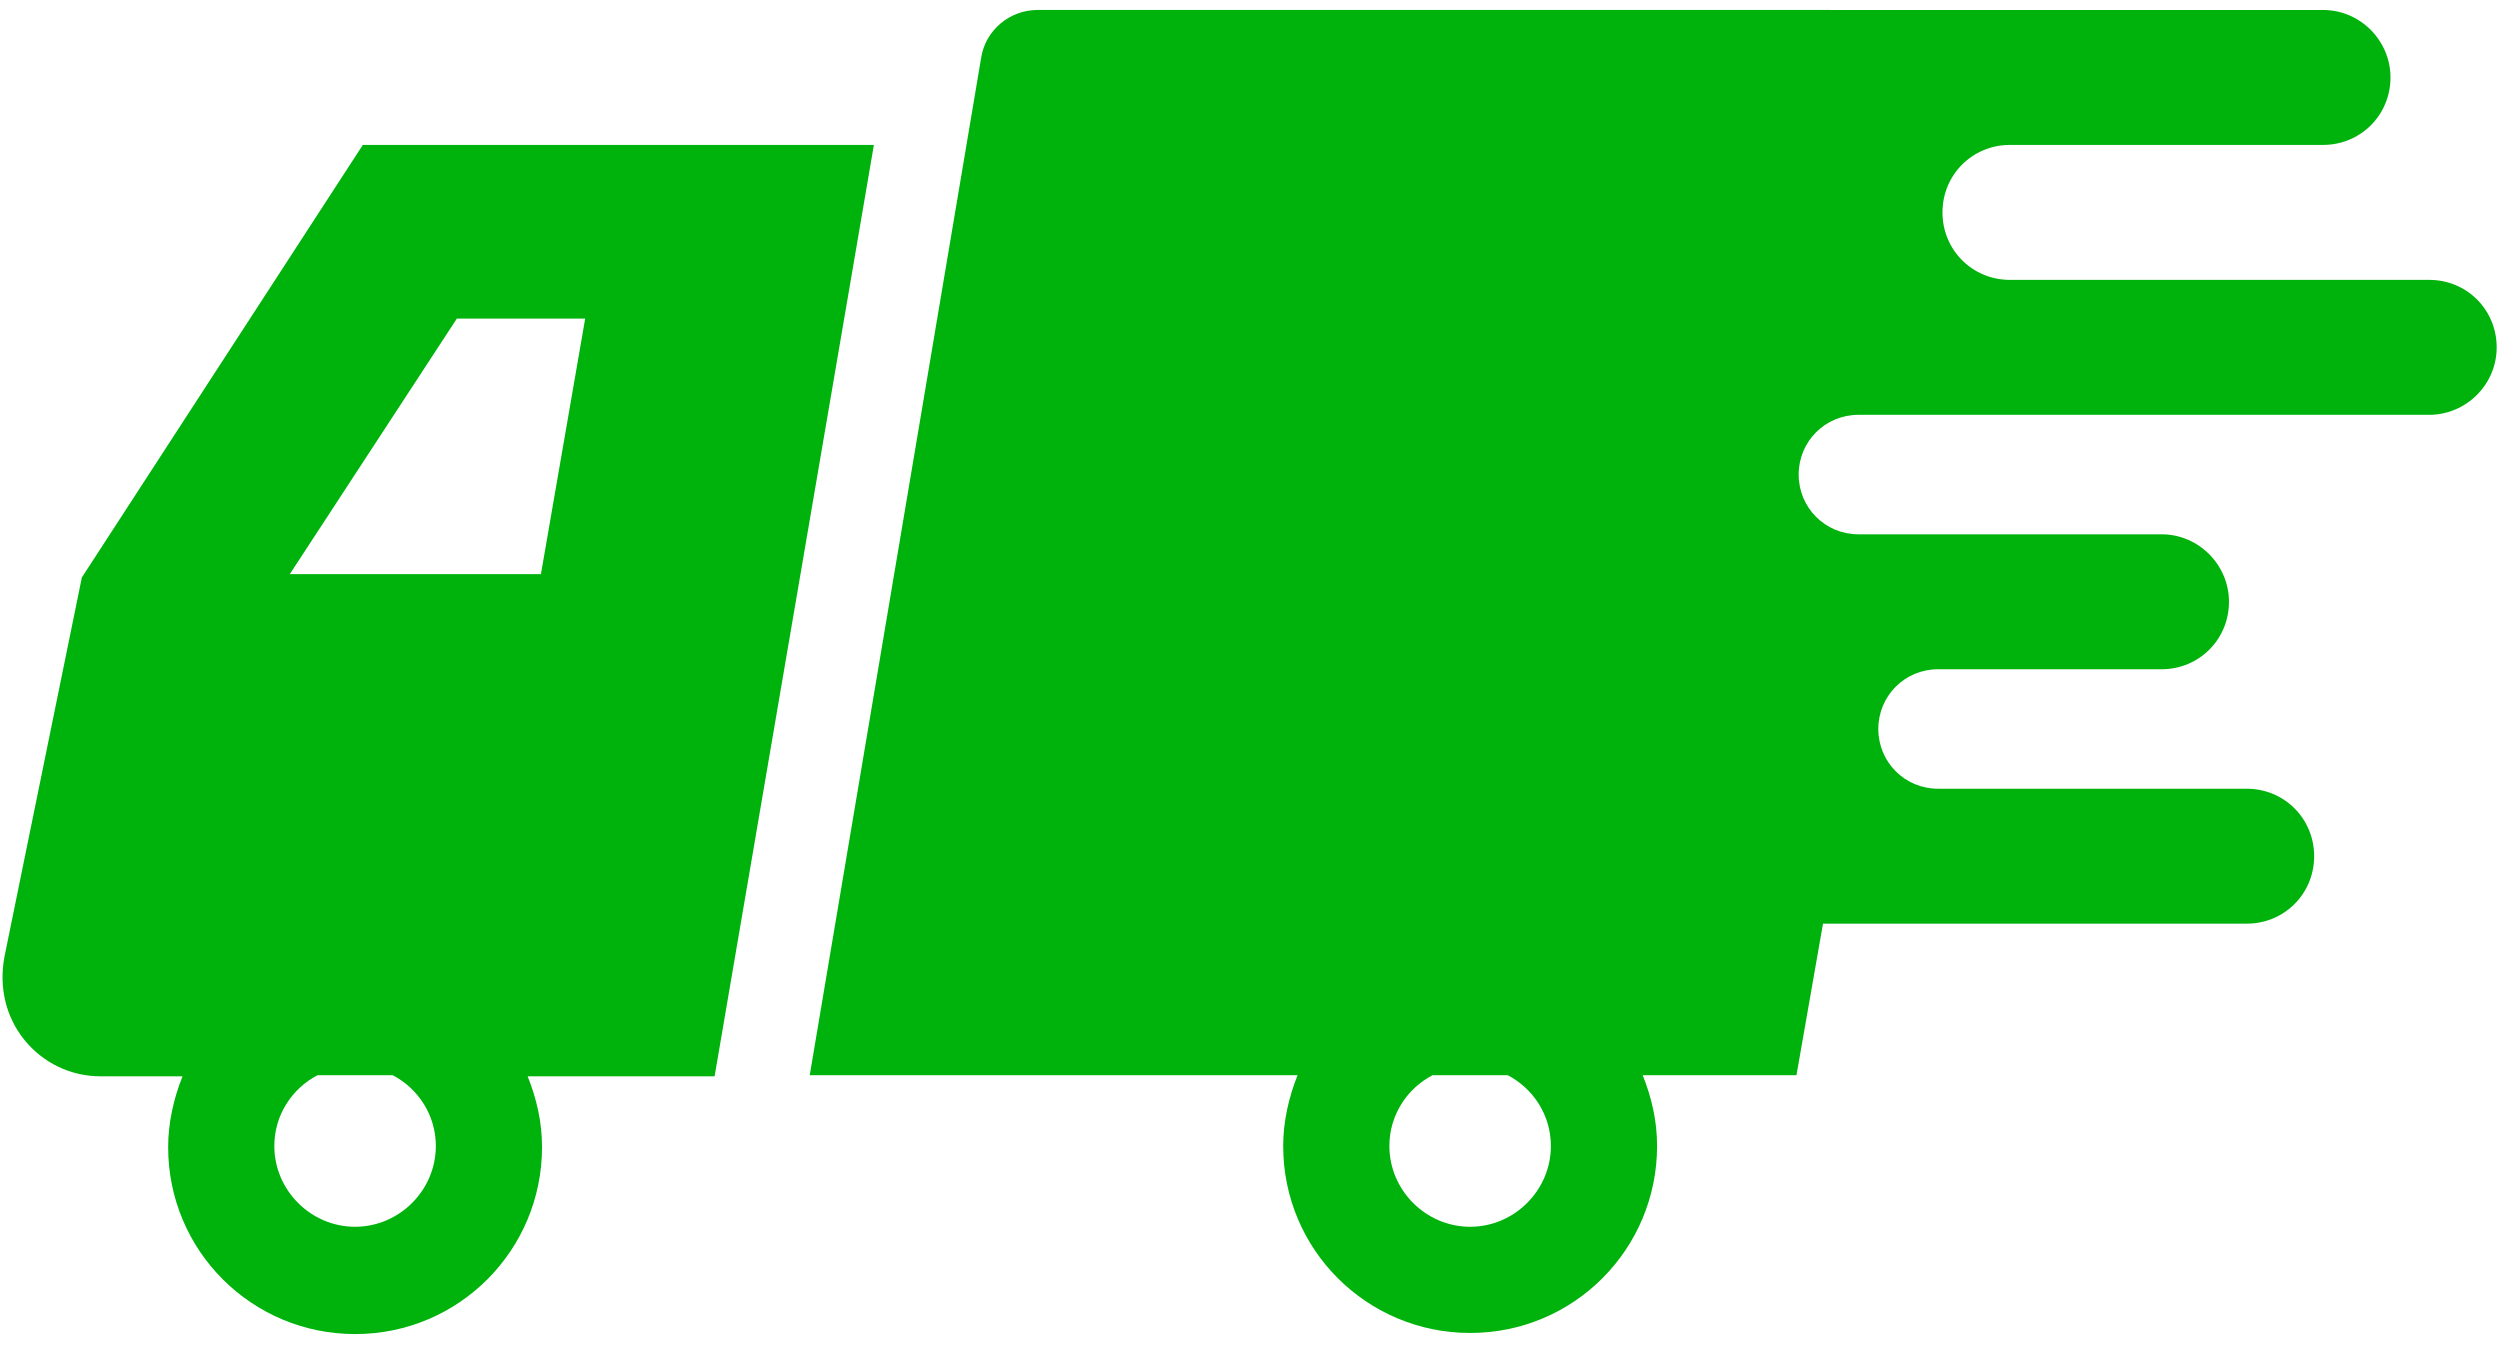 <?xml version="1.0" encoding="utf-8"?>
<!-- Generator: Adobe Illustrator 26.0.3, SVG Export Plug-In . SVG Version: 6.00 Build 0)  -->
<svg version="1.1" id="_x32_" xmlns="http://www.w3.org/2000/svg" xmlns:xlink="http://www.w3.org/1999/xlink" x="0px" y="0px"
	 width="226px" height="122px" viewBox="0 0 226 122" style="enable-background:new 0 0 226 122;" xml:space="preserve">
<style type="text/css">
	.st0{fill:#00B30C;}
</style>
<g>
	<path class="st0" d="M73.2,97.2h44.1c-0.8,2-1.3,4.2-1.3,6.4c0,9.4,7.6,16.9,16.9,16.9c9.4,0,16.9-7.6,16.9-16.9
		c0-2.3-0.5-4.4-1.3-6.4h13.9l2.4-13.7h38.3c3.4,0,6.1-2.7,6.1-6.1s-2.7-6.1-6.1-6.1h-27.9c-3,0-5.4-2.4-5.4-5.4
		c0-3,2.4-5.4,5.4-5.4h20.2c3.4,0,6.1-2.7,6.1-6.1c0-3.3-2.7-6.1-6.1-6.1h-27.4c-3,0-5.4-2.4-5.4-5.4c0-3,2.4-5.4,5.4-5.4h51.6
		c3.3,0,6.1-2.7,6.1-6.1s-2.7-6.1-6.1-6.1h-37.9c-3.4,0-6.1-2.7-6.1-6.1s2.7-6.1,6.1-6.1h28.3c3.4,0,6.1-2.7,6.1-6.1
		c0-3.3-2.7-6.1-6.1-6.1H93.8c-2.5,0-4.7,1.8-5.1,4.3L73.2,97.2z M129.5,97.2h6.8c2.3,1.2,3.9,3.6,3.9,6.4c0,4-3.3,7.3-7.3,7.3
		c-4,0-7.3-3.3-7.3-7.3C125.6,100.8,127.2,98.4,129.5,97.2z"/>
	<path class="st0" d="M2.2,94c1.7,2.1,4.2,3.3,6.9,3.3h7.4c-0.8,2-1.3,4.2-1.3,6.4c0,9.4,7.6,16.9,16.9,16.9
		c9.4,0,16.9-7.6,16.9-16.9c0-2.3-0.5-4.4-1.3-6.4h16.9L79,13.1H32.8L7.4,52.2l-7,34.3C-0.1,89.2,0.5,91.9,2.2,94z M48.9,51.9H26.2
		l15.1-23.1h11.6L48.9,51.9z M28.7,97.2h6.8c2.3,1.2,3.9,3.6,3.9,6.4c0,4-3.3,7.3-7.3,7.3c-4,0-7.3-3.3-7.3-7.3
		C24.8,100.8,26.4,98.4,28.7,97.2z"/>
</g>
</svg>

